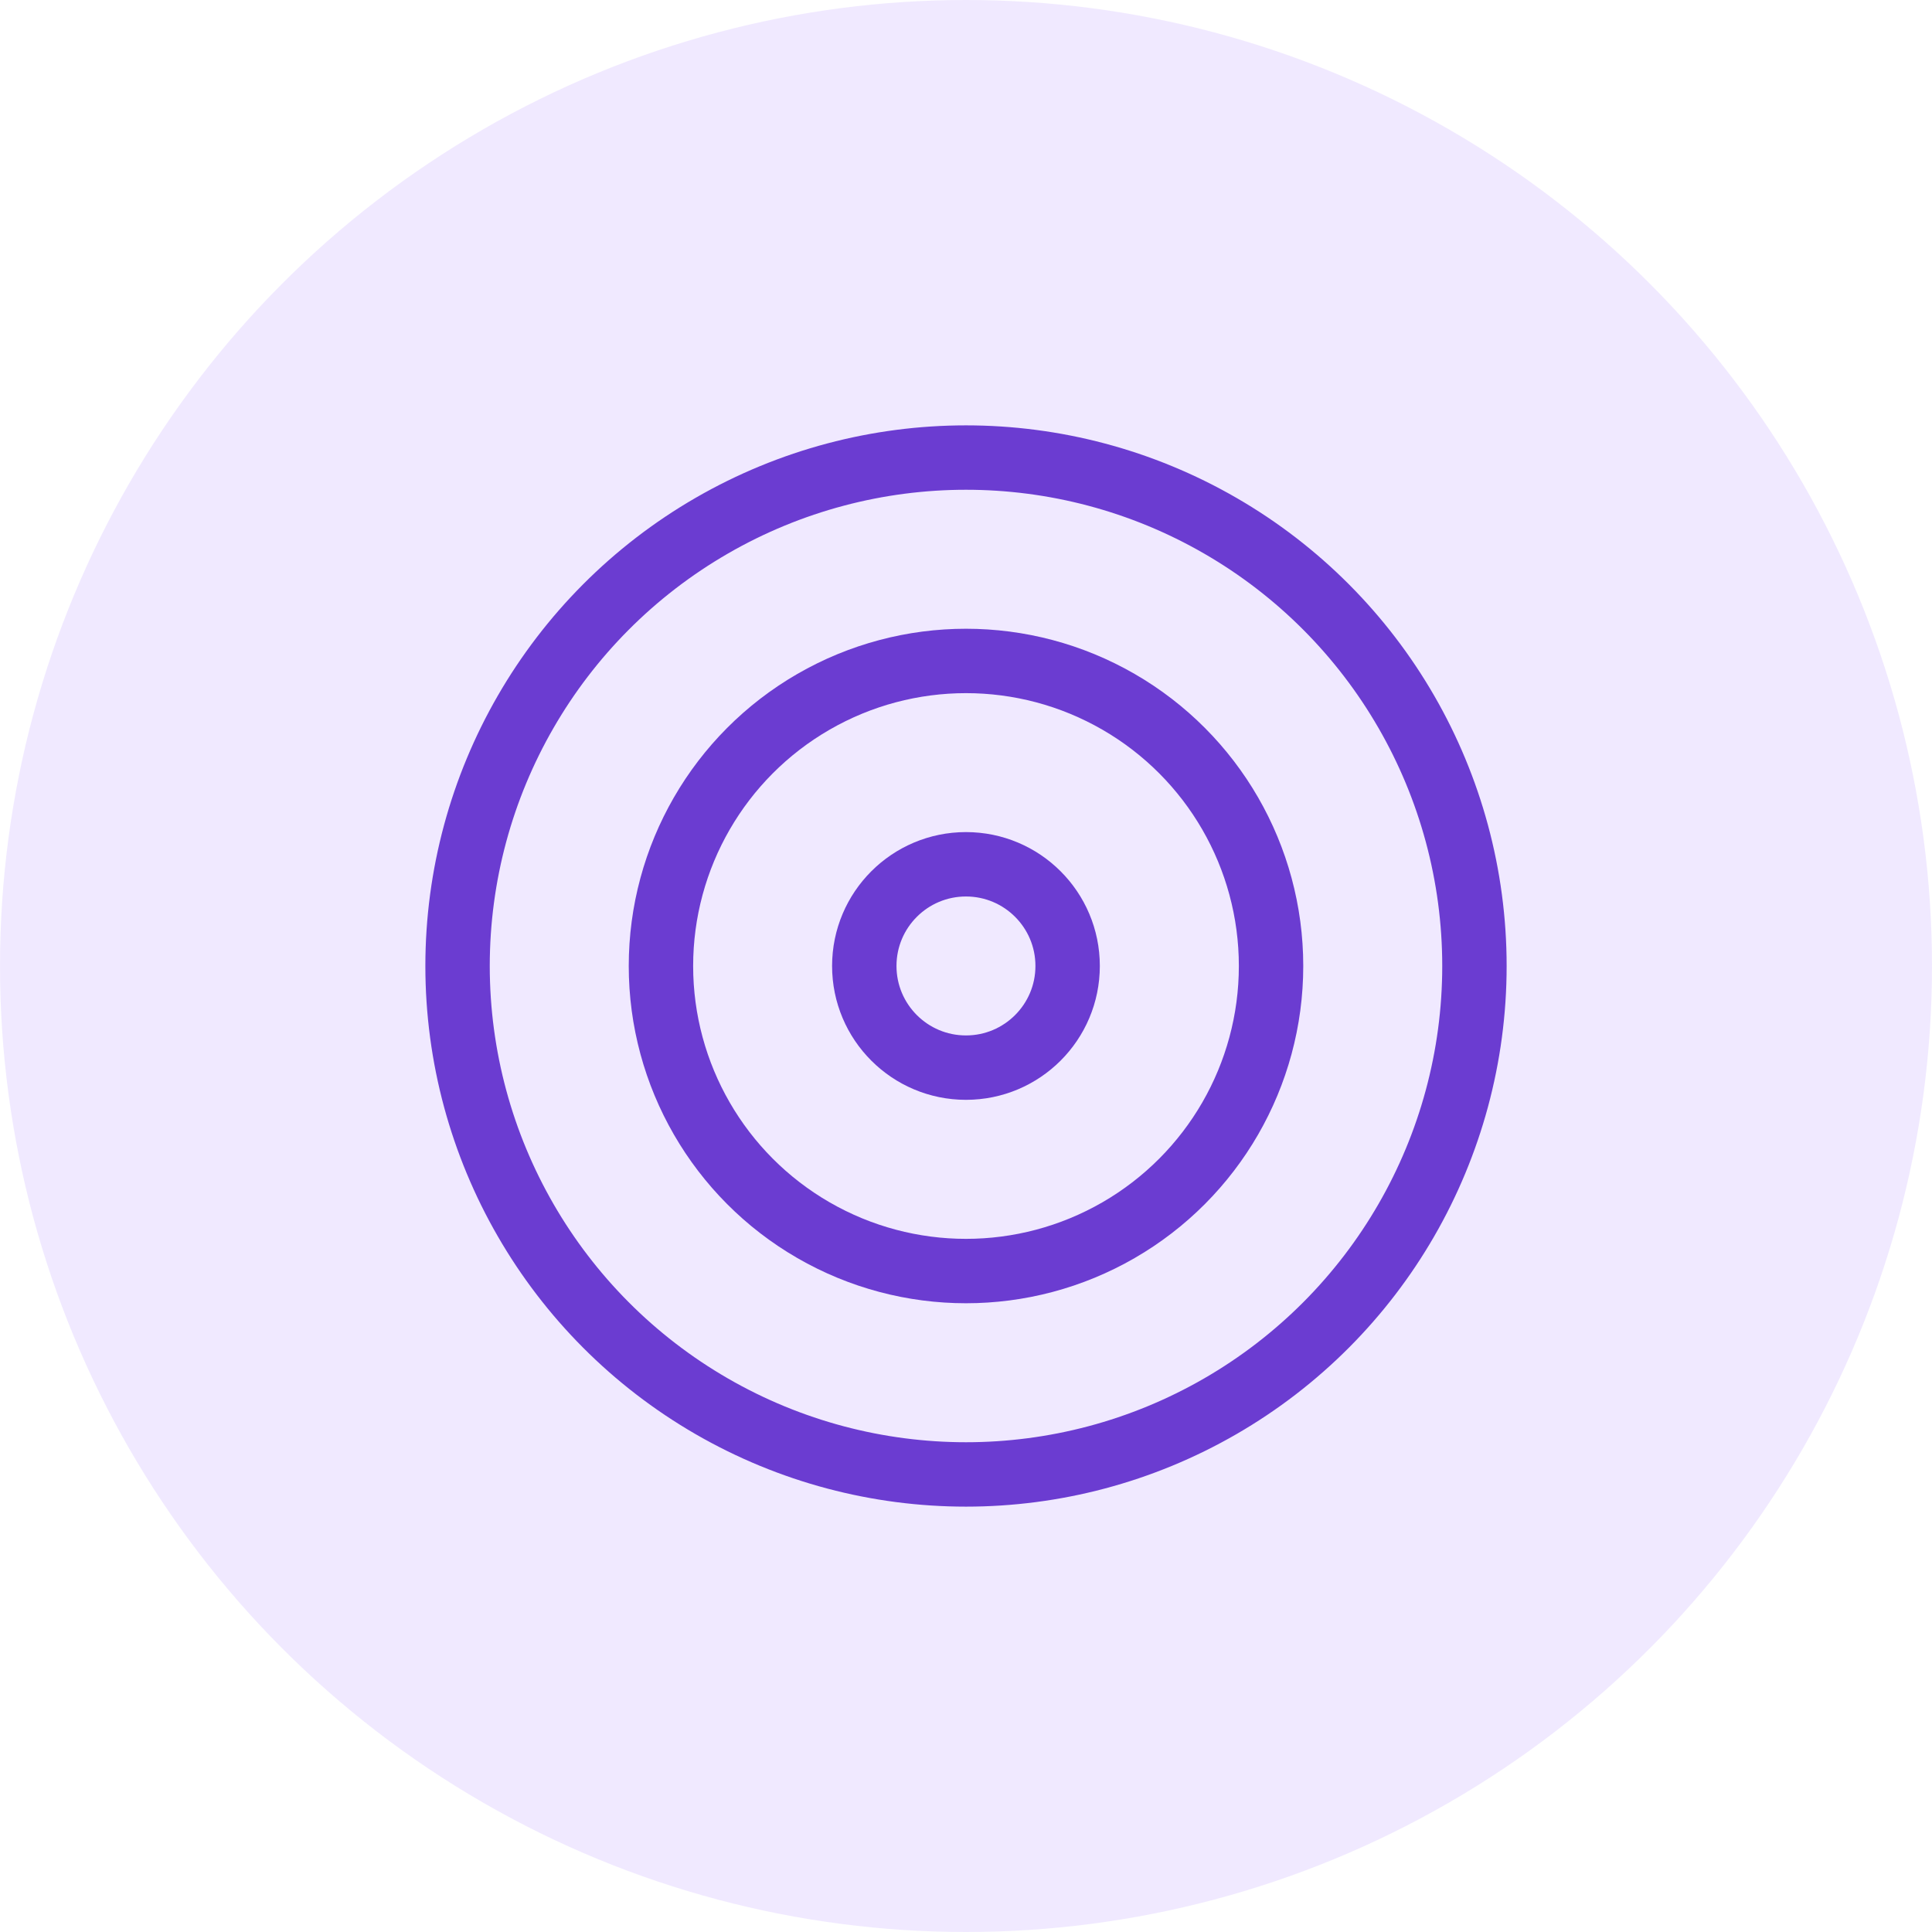 <svg id="Up_to_90_Accuracy" data-name="Up to 90% Accuracy" xmlns="http://www.w3.org/2000/svg" width="48" height="48" viewBox="0 0 48 48">
  <g id="inApp">
    <circle id="Ellipse_70" data-name="Ellipse 70" cx="24" cy="24" r="24" fill="#e3d5ff" opacity="0.5"/>
  </g>
  <g id="target" transform="translate(11.368 11.368)">
    <circle id="Ellipse_925" data-name="Ellipse 925" cx="12.632" cy="12.632" r="12.632" transform="translate(0 0)" fill="none" stroke="#6b3cd1" stroke-linecap="round" stroke-linejoin="round" stroke-width="1.6"/>
    <circle id="Ellipse_926" data-name="Ellipse 926" cx="7.579" cy="7.579" r="7.579" transform="translate(5.053 5.053)" fill="none" stroke="#6b3cd1" stroke-linecap="round" stroke-linejoin="round" stroke-width="1.6"/>
    <circle id="Ellipse_927" data-name="Ellipse 927" cx="2.526" cy="2.526" r="2.526" transform="translate(10.105 10.105)" fill="none" stroke="#6b3cd1" stroke-linecap="round" stroke-linejoin="round" stroke-width="1.6"/>
  </g>
</svg>
